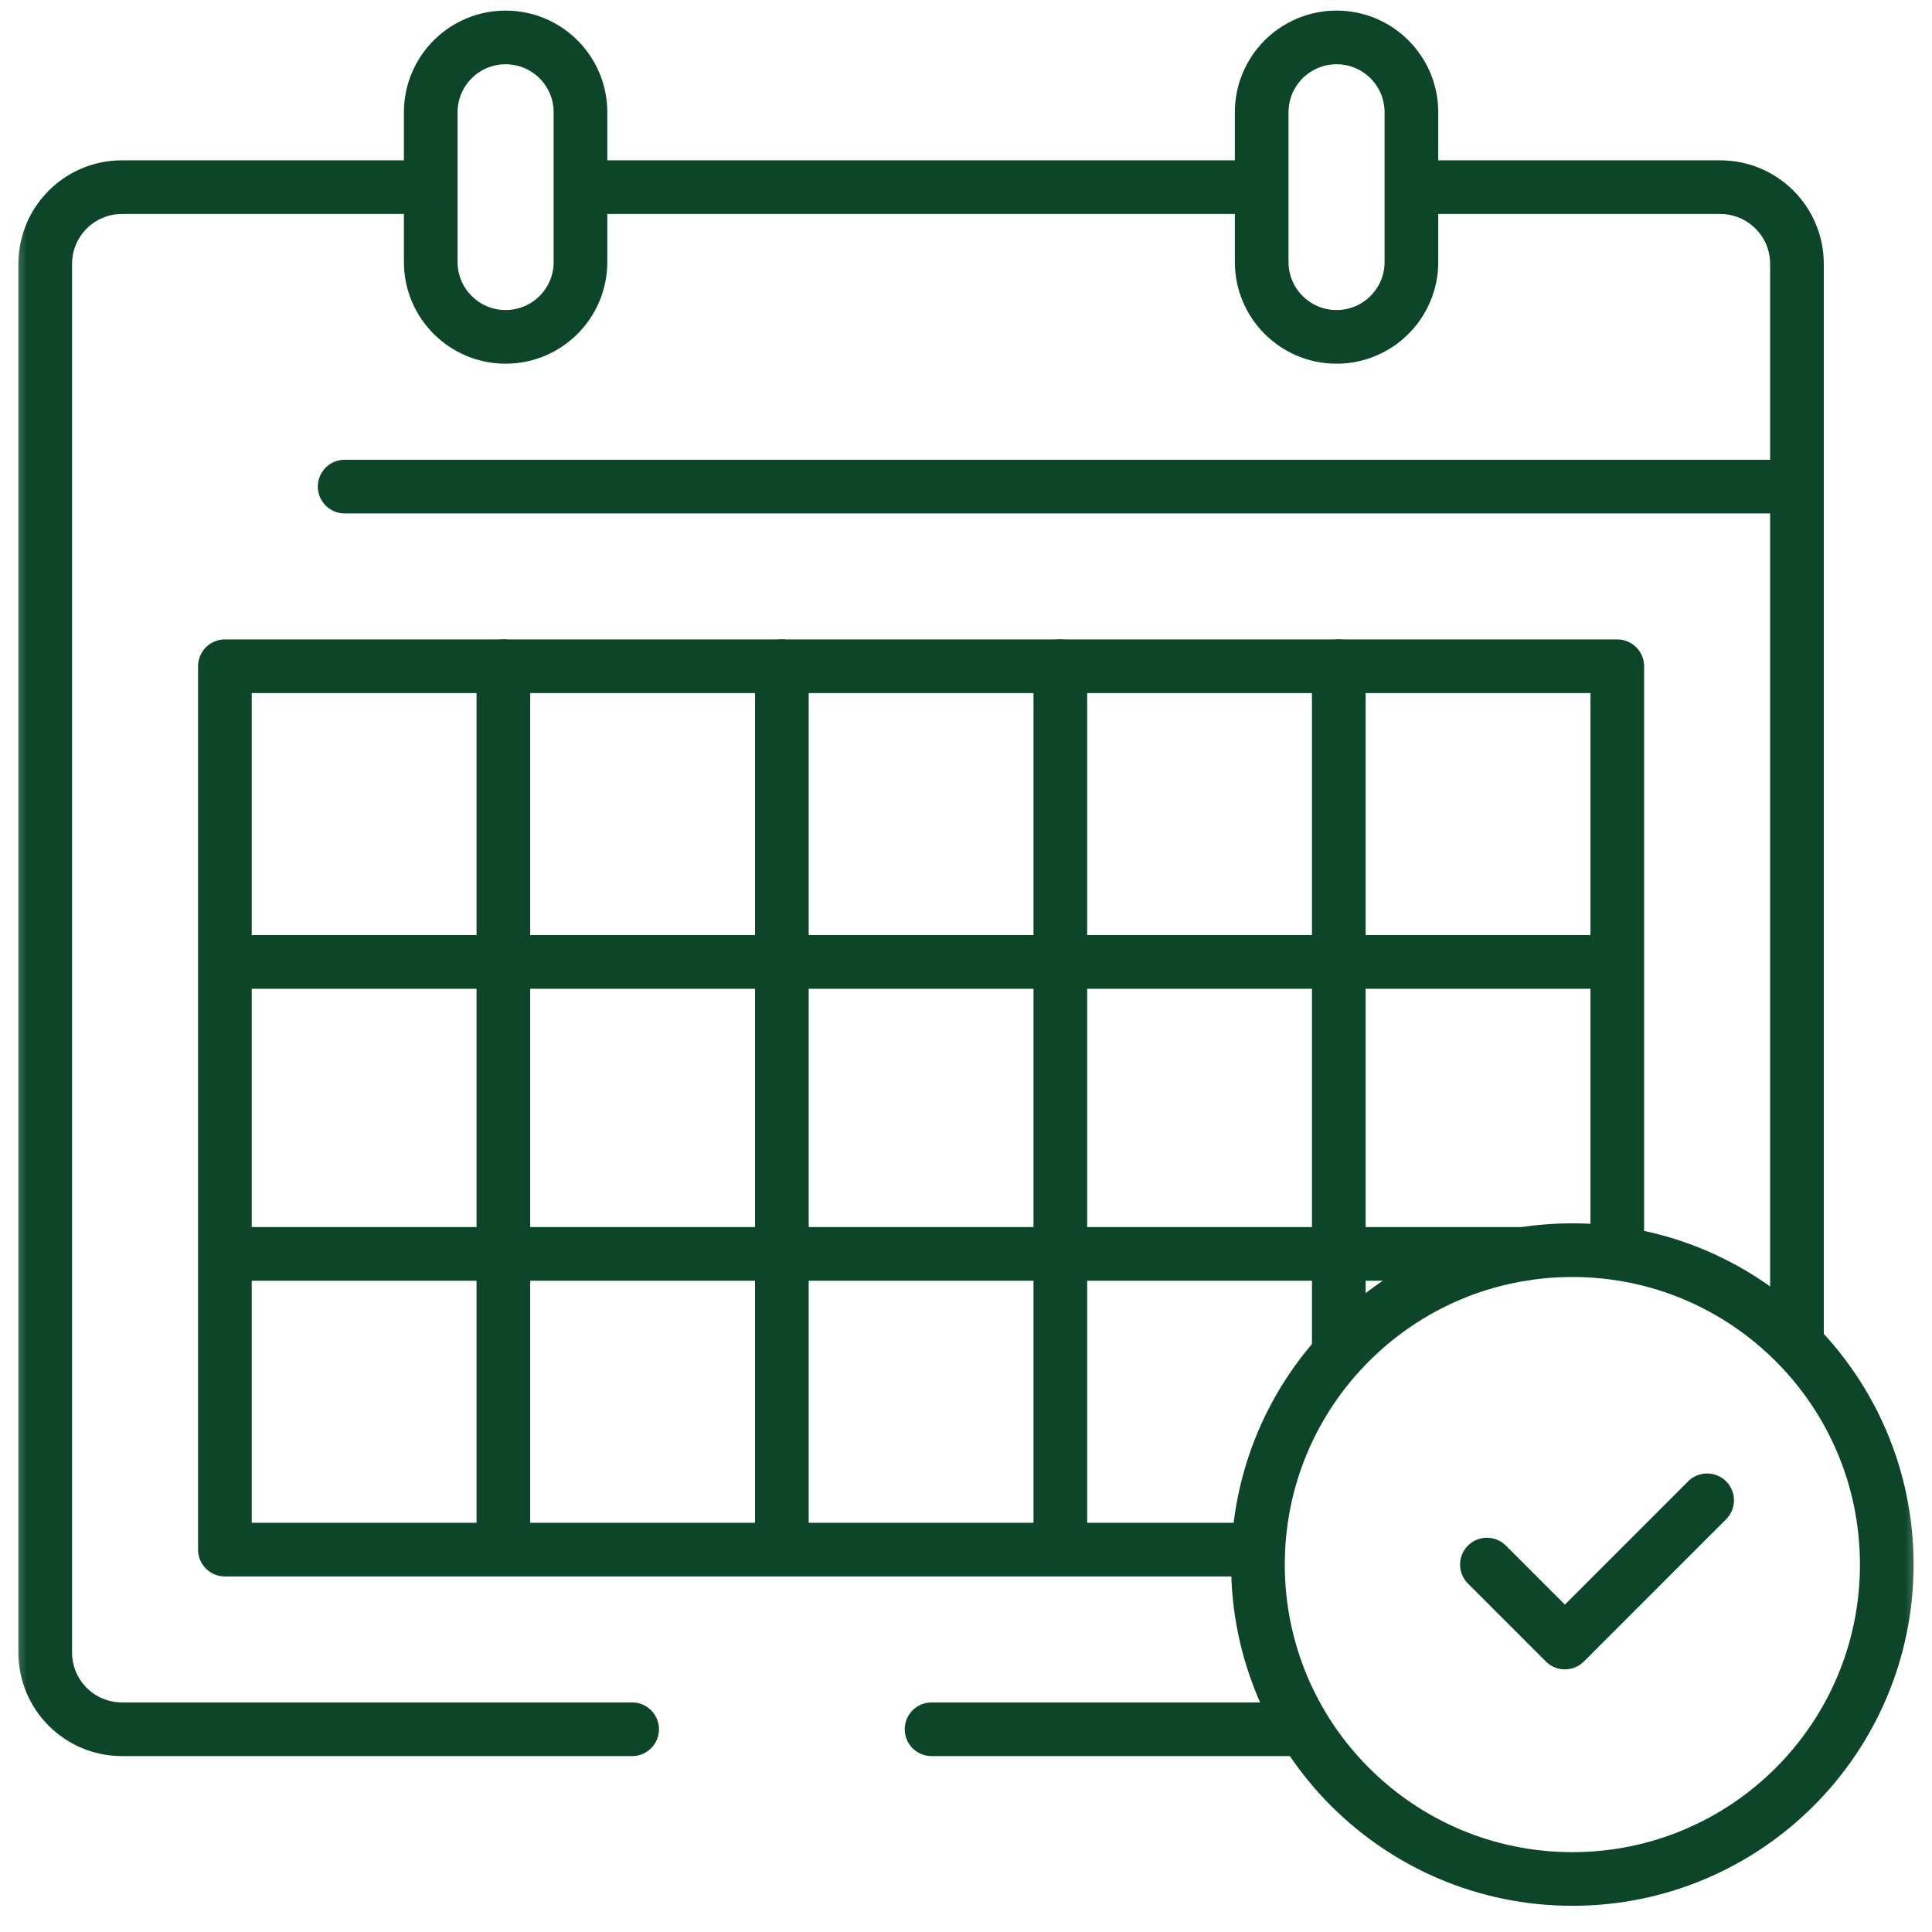 <svg width="108" height="108" viewBox="0 0 108 108" fill="none" xmlns="http://www.w3.org/2000/svg">
<mask id="mask0_227_631" style="mask-type:luminance" maskUnits="userSpaceOnUse" x="0" y="0" width="108" height="108">
<path d="M106.064 105.628V1.5H1.936V105.628H106.064Z" fill="white" stroke="white" stroke-width="3"/>
</mask>
<g mask="url(#mask0_227_631)">
<path d="M19.267 27.201H99.543" stroke="#0D4529" stroke-width="3" stroke-miterlimit="10" stroke-linecap="round" stroke-linejoin="round"/>
<path d="M28.264 18.831C25.953 18.831 24.079 16.958 24.079 14.647V6.277C24.079 3.966 25.953 2.092 28.264 2.092C30.575 2.092 32.449 3.966 32.449 6.277V14.647C32.449 16.958 30.575 18.831 28.264 18.831Z" stroke="#0D4529" stroke-width="3" stroke-miterlimit="10" stroke-linecap="round" stroke-linejoin="round"/>
<path d="M74.714 18.831C77.025 18.831 78.899 16.958 78.899 14.647V6.277C78.899 3.966 77.025 2.092 74.714 2.092C72.403 2.092 70.529 3.966 70.529 6.277V14.647C70.529 16.958 72.403 18.831 74.714 18.831Z" stroke="#0D4529" stroke-width="3" stroke-miterlimit="10" stroke-linecap="round" stroke-linejoin="round"/>
<path d="M100.451 74.767V14.751C100.451 12.382 98.53 10.462 96.161 10.462H79.736" stroke="#0D4529" stroke-width="3" stroke-miterlimit="10" stroke-linecap="round" stroke-linejoin="round"/>
<path d="M52.075 96.667H72.622" stroke="#0D4529" stroke-width="3" stroke-miterlimit="10" stroke-linecap="round" stroke-linejoin="round"/>
<path d="M23.243 10.462H6.818C4.449 10.462 2.528 12.382 2.528 14.751V92.377C2.528 94.746 4.449 96.667 6.818 96.667H35.336" stroke="#0D4529" stroke-width="3" stroke-miterlimit="10" stroke-linecap="round" stroke-linejoin="round"/>
<path d="M69.832 10.462H33.495" stroke="#0D4529" stroke-width="3" stroke-miterlimit="10" stroke-linecap="round" stroke-linejoin="round"/>
<path d="M69.414 86.624H12.571V37.244H90.407V69.885" stroke="#0D4529" stroke-width="3" stroke-miterlimit="10" stroke-linecap="round" stroke-linejoin="round"/>
<path d="M105.472 87.461C105.472 77.754 97.603 69.885 87.896 69.885C78.189 69.885 70.32 77.754 70.32 87.461C70.32 97.168 78.189 105.036 87.896 105.036C97.603 105.036 105.472 97.168 105.472 87.461Z" stroke="#0D4529" stroke-width="3" stroke-miterlimit="10" stroke-linecap="round" stroke-linejoin="round"/>
<path d="M83.119 87.46L87.478 91.819L95.429 83.868" stroke="#0D4529" stroke-width="3" stroke-miterlimit="10" stroke-linecap="round" stroke-linejoin="round"/>
<path d="M13.269 53.773H90.093" stroke="#0D4529" stroke-width="3" stroke-miterlimit="10" stroke-linecap="round" stroke-linejoin="round"/>
<path d="M13.269 70.094H85.176" stroke="#0D4529" stroke-width="3" stroke-miterlimit="10" stroke-linecap="round" stroke-linejoin="round"/>
<path d="M28.139 37.244V86.355" stroke="#0D4529" stroke-width="3" stroke-miterlimit="10" stroke-linecap="round" stroke-linejoin="round"/>
<path d="M43.706 37.244V86.355" stroke="#0D4529" stroke-width="3" stroke-miterlimit="10" stroke-linecap="round" stroke-linejoin="round"/>
<path d="M59.273 37.244V86.355" stroke="#0D4529" stroke-width="3" stroke-miterlimit="10" stroke-linecap="round" stroke-linejoin="round"/>
<path d="M74.84 37.244V75.534" stroke="#0D4529" stroke-width="3" stroke-miterlimit="10" stroke-linecap="round" stroke-linejoin="round"/>
</g>
</svg>
